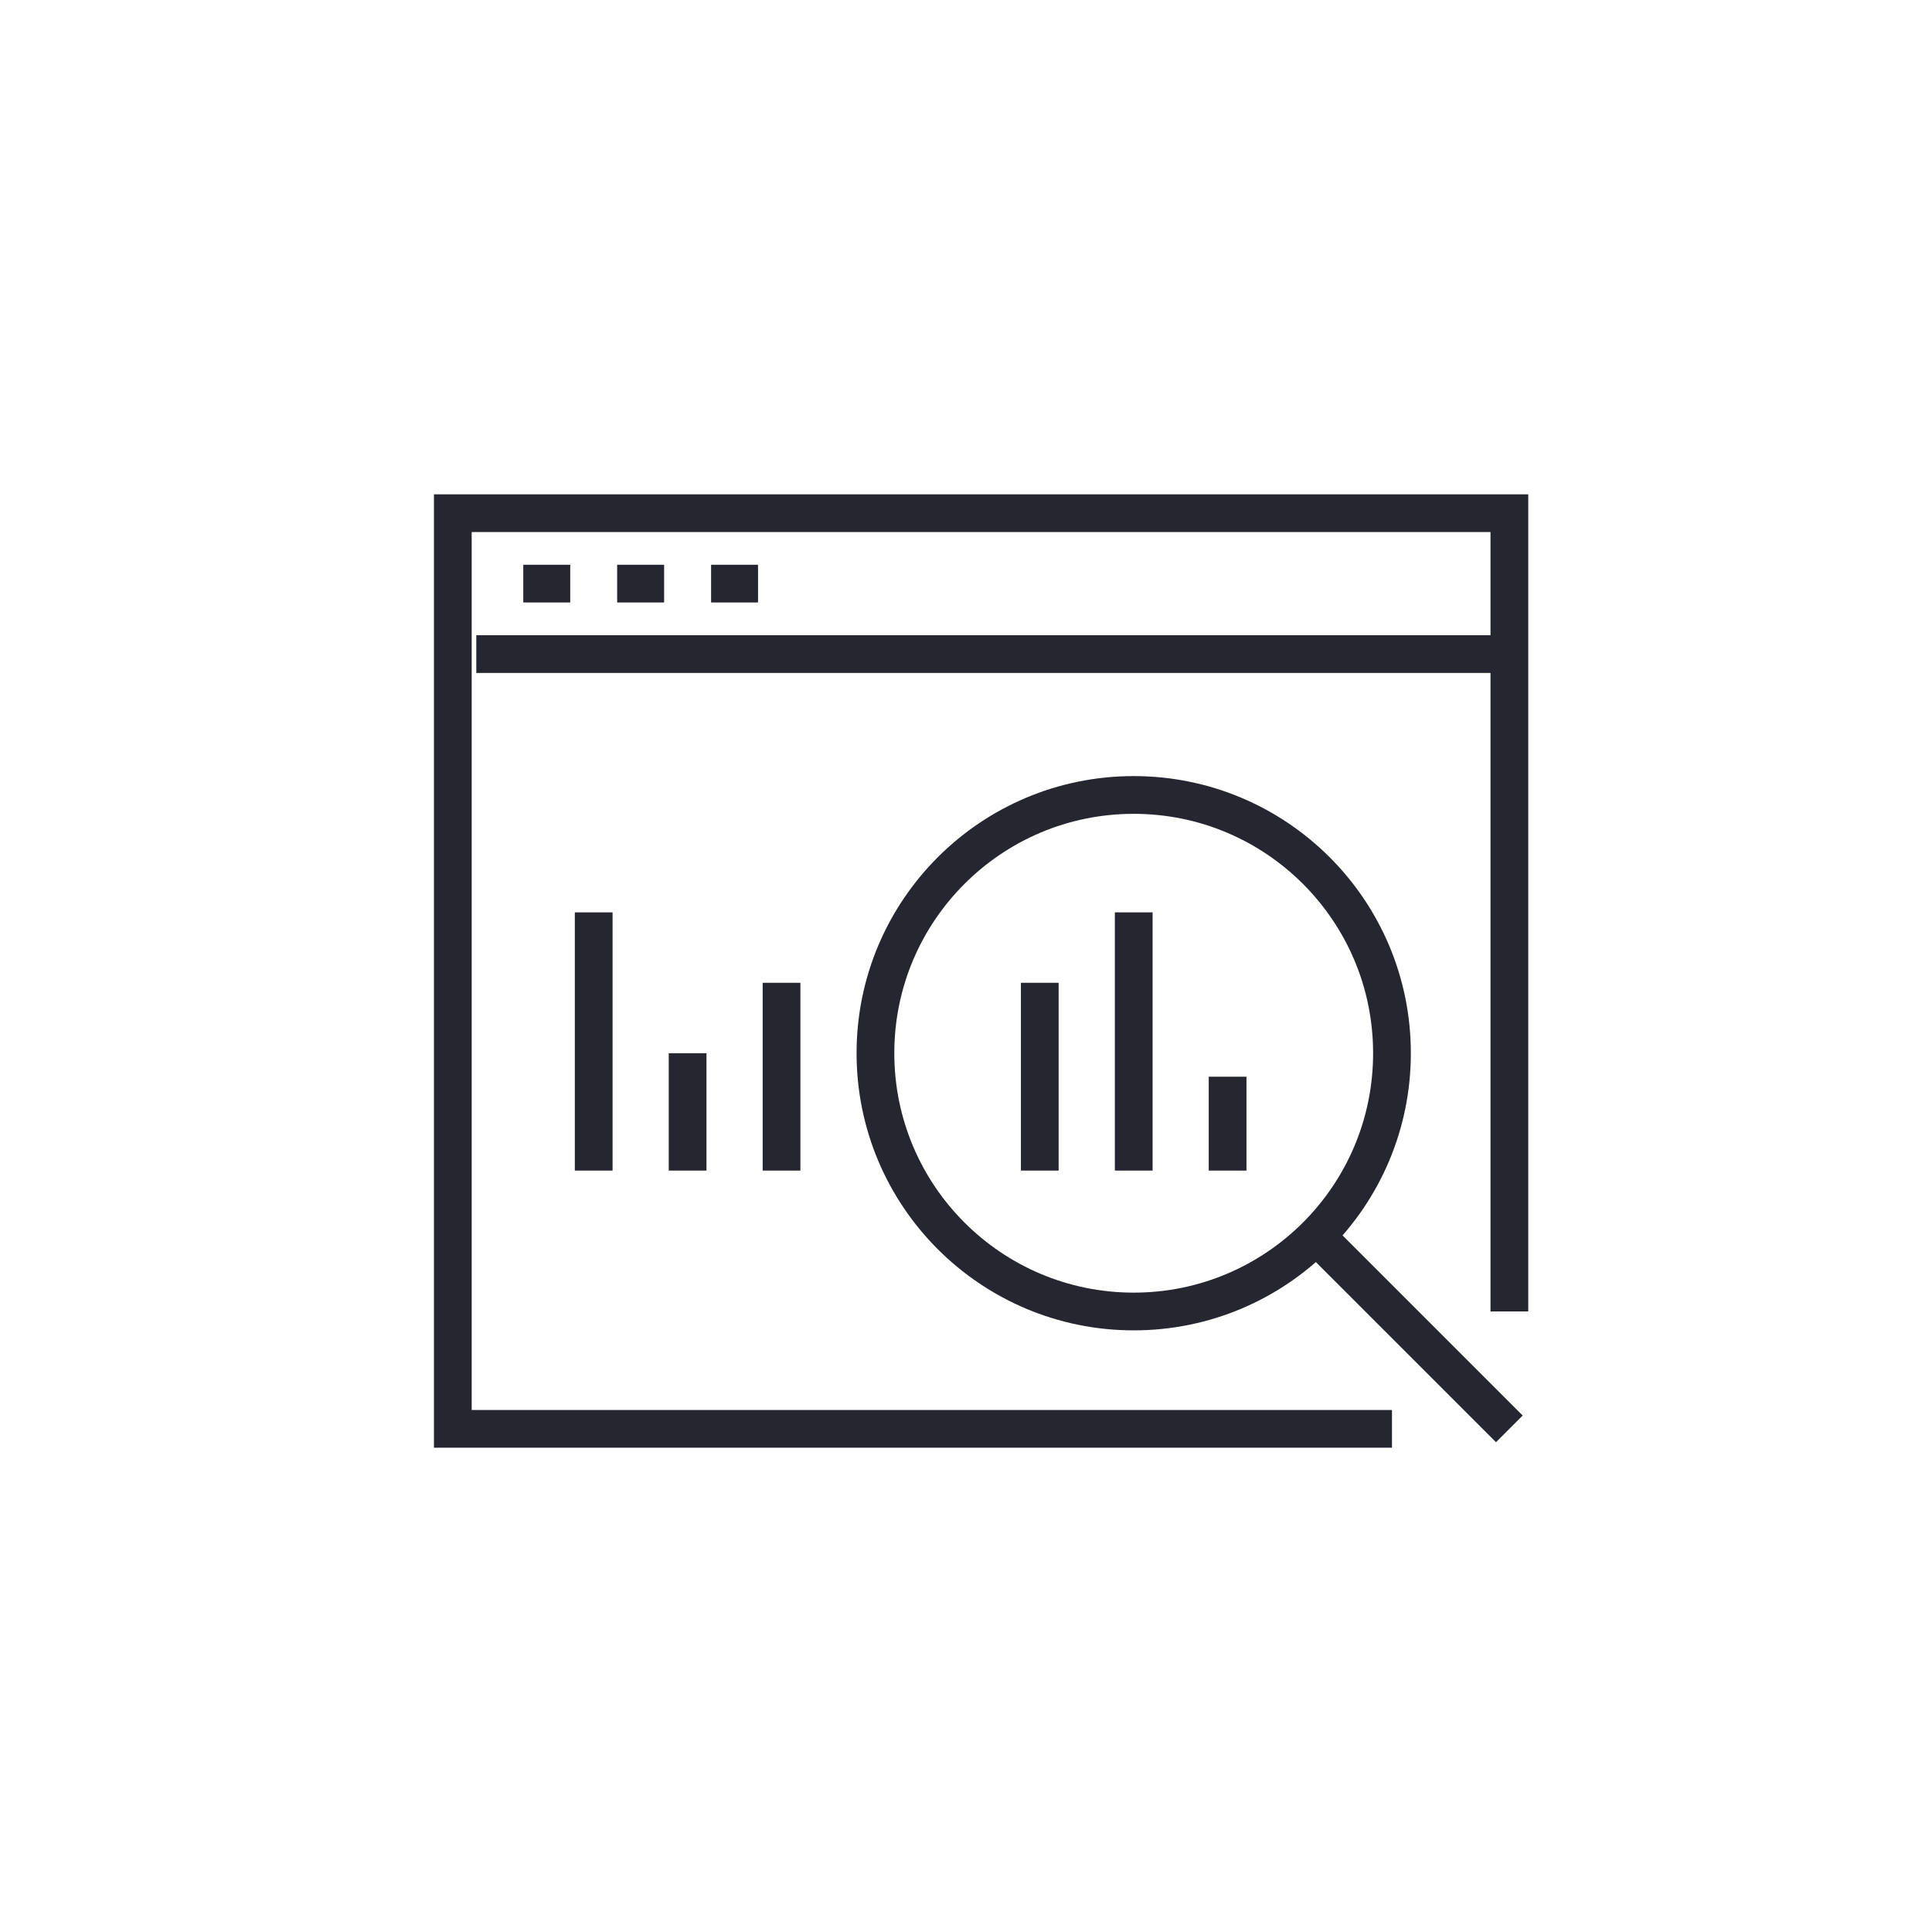 <svg width="64" height="64" viewBox="0 0 64 64" fill="none" xmlns="http://www.w3.org/2000/svg">
<path d="M46.111 47.333H15V17H50V43.444M15.778 21.667H50M17.334 19.333H18.89M20.444 19.333H22M23.556 19.333H25.111M40.666 35.667V38.778M25.889 32.556V38.778M22.778 34.889V38.778M19.667 30.223V38.778M37.556 30.223V38.778M34.444 32.556V38.778M43.777 41.111L49.999 47.333M46.111 34.889C46.111 39.614 42.281 43.445 37.556 43.445C32.831 43.445 29 39.614 29 34.889C29 30.164 32.831 26.334 37.556 26.334C42.281 26.334 46.111 30.164 46.111 34.889Z" stroke="#252630" stroke-width="1.25" stroke-miterlimit="10"/>
</svg>
